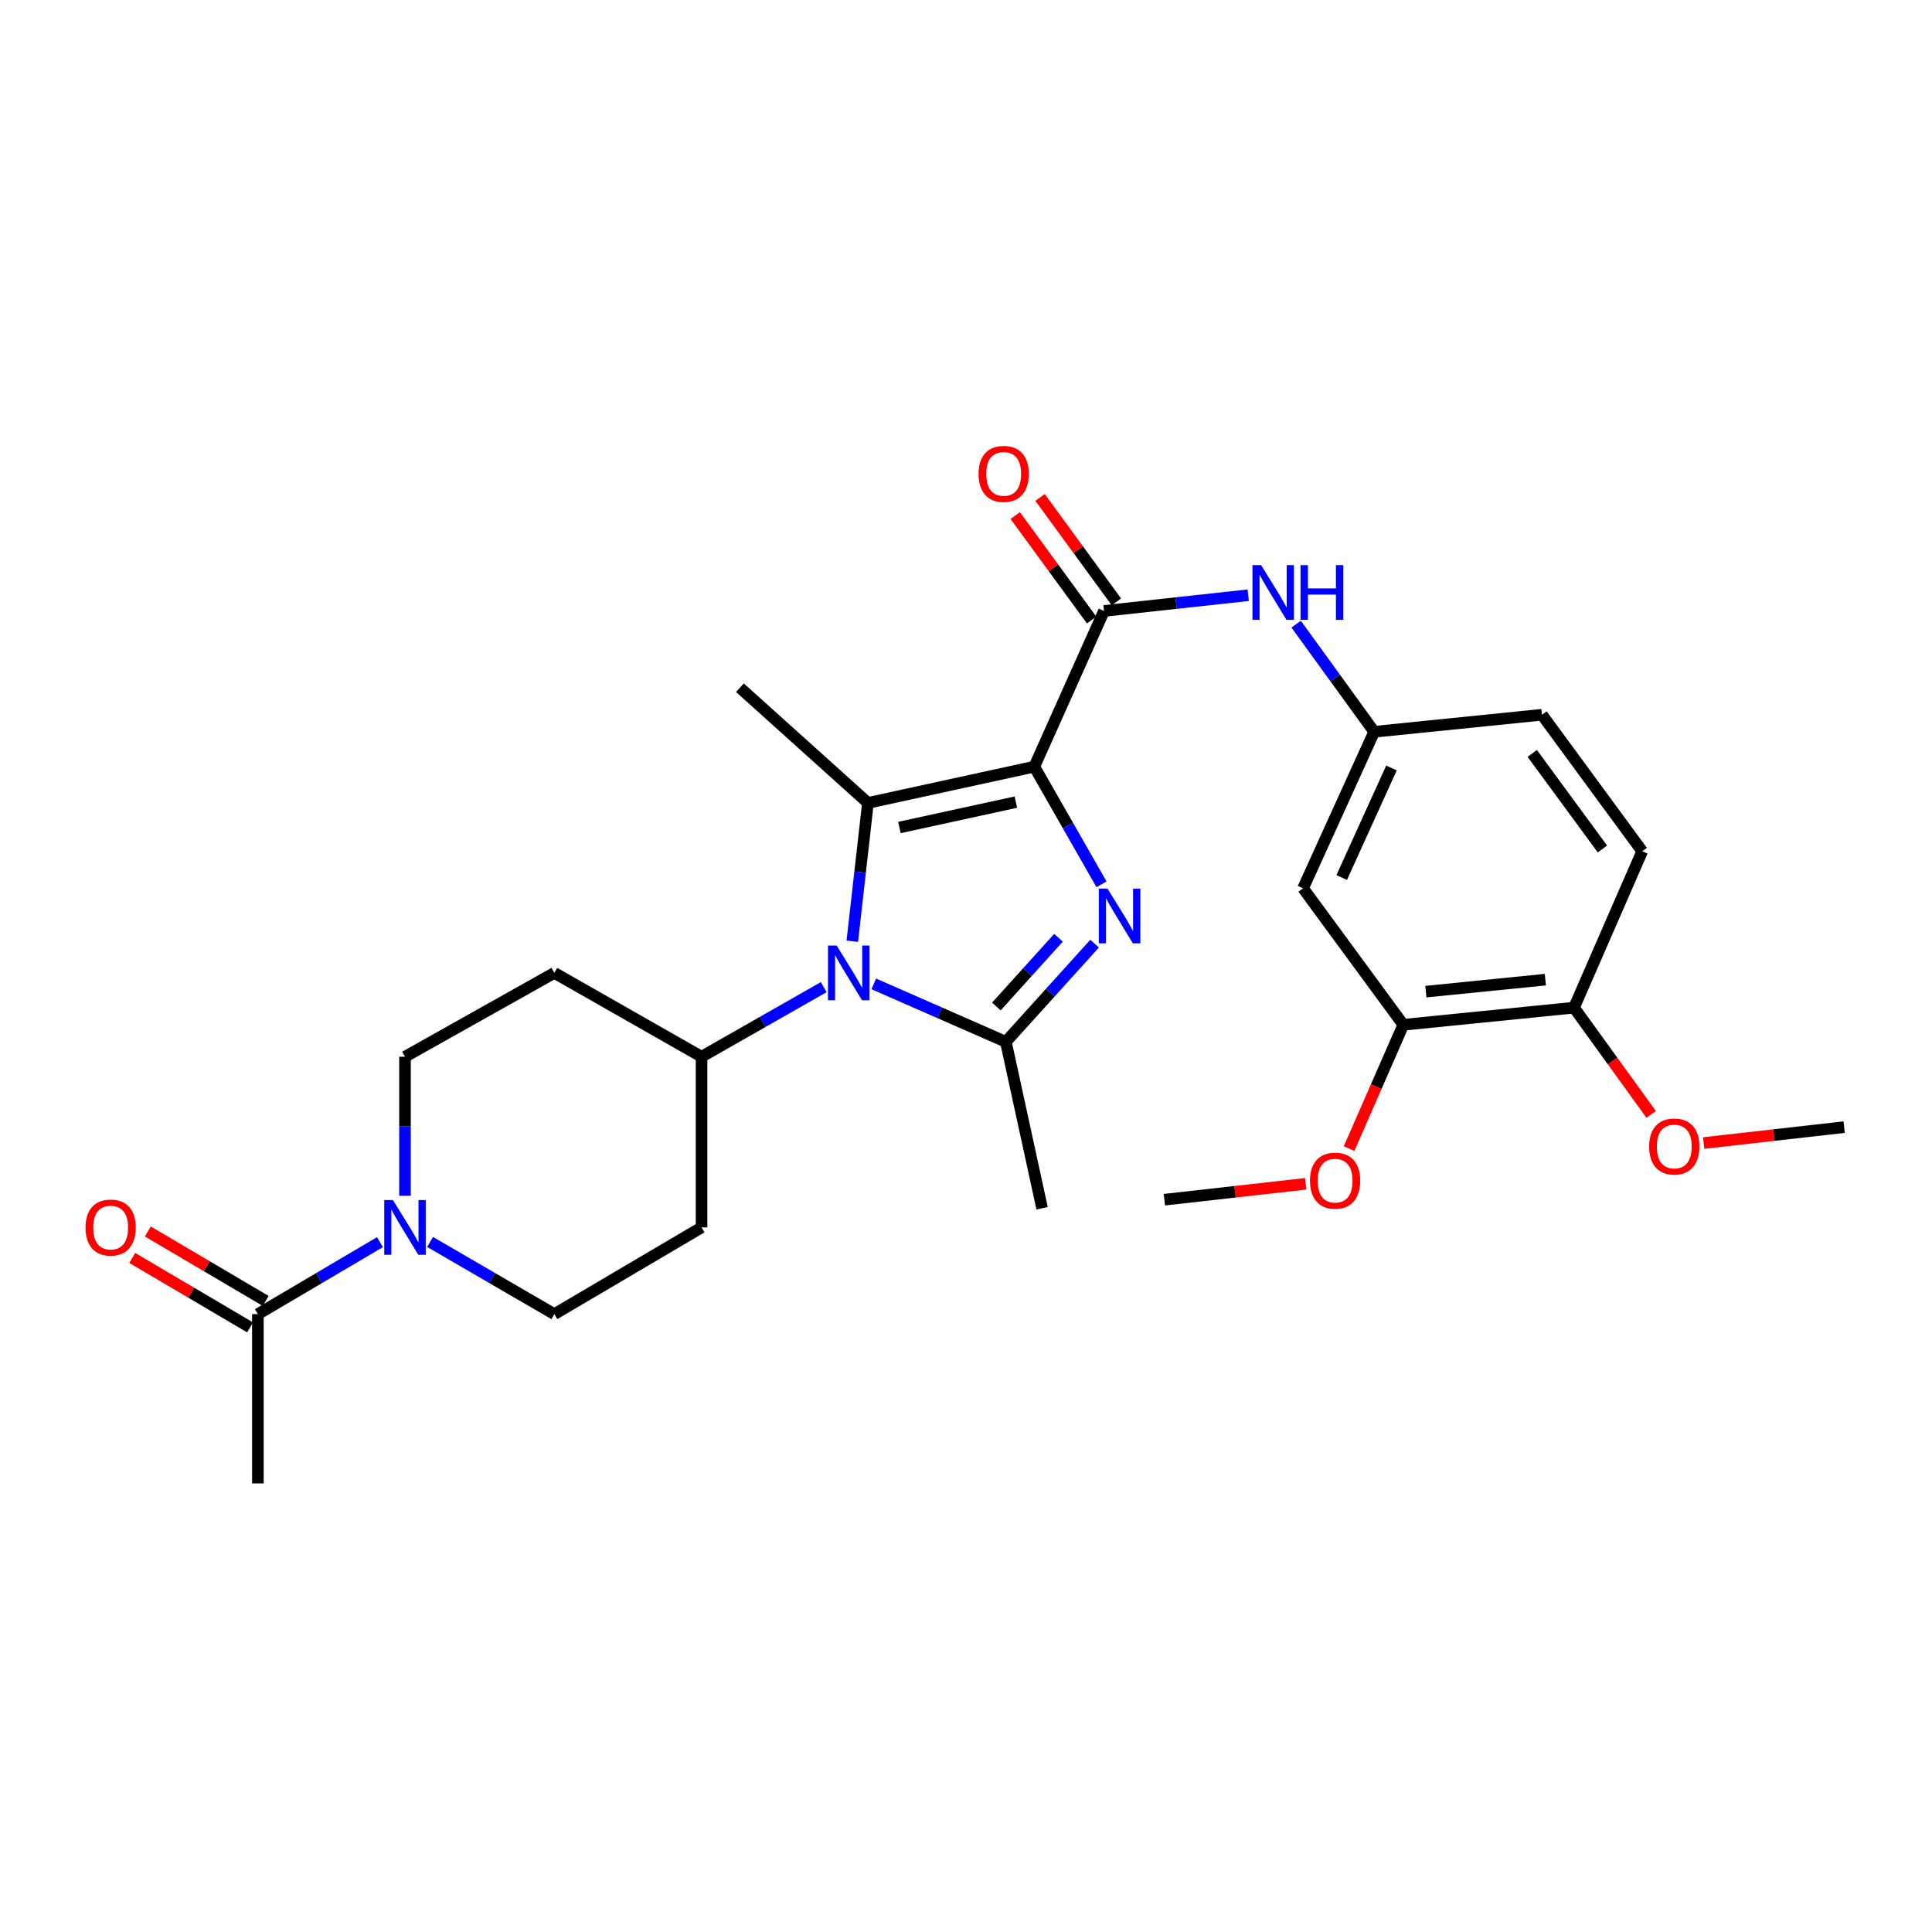<?xml version='1.0' encoding='iso-8859-1'?>
<svg version='1.1' baseProfile='full'
              xmlns='http://www.w3.org/2000/svg'
                      xmlns:rdkit='http://www.rdkit.org/xml'
                      xmlns:xlink='http://www.w3.org/1999/xlink'
                  xml:space='preserve'
width='1000px' height='1000px' viewBox='0 0 1000 1000'>
<!-- END OF HEADER -->
<rect style='opacity:1.0;fill:#FFFFFF;stroke:none' width='1000' height='1000' x='0' y='0'> </rect>
<path class='bond-0' d='M 535.353,396.82 L 552.747,427.274' style='fill:none;fill-rule:evenodd;stroke:#000000;stroke-width:6px;stroke-linecap:butt;stroke-linejoin:miter;stroke-opacity:1' />
<path class='bond-0' d='M 552.747,427.274 L 570.14,457.727' style='fill:none;fill-rule:evenodd;stroke:#0000FF;stroke-width:6px;stroke-linecap:butt;stroke-linejoin:miter;stroke-opacity:1' />
<path class='bond-1' d='M 535.353,396.82 L 449.244,415.593' style='fill:none;fill-rule:evenodd;stroke:#000000;stroke-width:6px;stroke-linecap:butt;stroke-linejoin:miter;stroke-opacity:1' />
<path class='bond-1' d='M 525.824,415.173 L 465.548,428.314' style='fill:none;fill-rule:evenodd;stroke:#000000;stroke-width:6px;stroke-linecap:butt;stroke-linejoin:miter;stroke-opacity:1' />
<path class='bond-4' d='M 535.353,396.82 L 571.433,316.233' style='fill:none;fill-rule:evenodd;stroke:#000000;stroke-width:6px;stroke-linecap:butt;stroke-linejoin:miter;stroke-opacity:1' />
<path class='bond-3' d='M 566.564,488.423 L 543.595,513.836' style='fill:none;fill-rule:evenodd;stroke:#0000FF;stroke-width:6px;stroke-linecap:butt;stroke-linejoin:miter;stroke-opacity:1' />
<path class='bond-3' d='M 543.595,513.836 L 520.626,539.248' style='fill:none;fill-rule:evenodd;stroke:#000000;stroke-width:6px;stroke-linecap:butt;stroke-linejoin:miter;stroke-opacity:1' />
<path class='bond-3' d='M 547.876,485.384 L 531.798,503.173' style='fill:none;fill-rule:evenodd;stroke:#0000FF;stroke-width:6px;stroke-linecap:butt;stroke-linejoin:miter;stroke-opacity:1' />
<path class='bond-3' d='M 531.798,503.173 L 515.72,520.962' style='fill:none;fill-rule:evenodd;stroke:#000000;stroke-width:6px;stroke-linecap:butt;stroke-linejoin:miter;stroke-opacity:1' />
<path class='bond-2' d='M 449.244,415.593 L 445.196,451.393' style='fill:none;fill-rule:evenodd;stroke:#000000;stroke-width:6px;stroke-linecap:butt;stroke-linejoin:miter;stroke-opacity:1' />
<path class='bond-2' d='M 445.196,451.393 L 441.148,487.193' style='fill:none;fill-rule:evenodd;stroke:#0000FF;stroke-width:6px;stroke-linecap:butt;stroke-linejoin:miter;stroke-opacity:1' />
<path class='bond-20' d='M 449.244,415.593 L 382.986,355.961' style='fill:none;fill-rule:evenodd;stroke:#000000;stroke-width:6px;stroke-linecap:butt;stroke-linejoin:miter;stroke-opacity:1' />
<path class='bond-8' d='M 426.365,510.935 L 394.746,528.952' style='fill:none;fill-rule:evenodd;stroke:#0000FF;stroke-width:6px;stroke-linecap:butt;stroke-linejoin:miter;stroke-opacity:1' />
<path class='bond-8' d='M 394.746,528.952 L 363.127,546.97' style='fill:none;fill-rule:evenodd;stroke:#000000;stroke-width:6px;stroke-linecap:butt;stroke-linejoin:miter;stroke-opacity:1' />
<path class='bond-28' d='M 452.257,509.252 L 486.442,524.25' style='fill:none;fill-rule:evenodd;stroke:#0000FF;stroke-width:6px;stroke-linecap:butt;stroke-linejoin:miter;stroke-opacity:1' />
<path class='bond-28' d='M 486.442,524.25 L 520.626,539.248' style='fill:none;fill-rule:evenodd;stroke:#000000;stroke-width:6px;stroke-linecap:butt;stroke-linejoin:miter;stroke-opacity:1' />
<path class='bond-21' d='M 520.626,539.248 L 539.39,625.384' style='fill:none;fill-rule:evenodd;stroke:#000000;stroke-width:6px;stroke-linecap:butt;stroke-linejoin:miter;stroke-opacity:1' />
<path class='bond-6' d='M 571.433,316.233 L 608.749,312.16' style='fill:none;fill-rule:evenodd;stroke:#000000;stroke-width:6px;stroke-linecap:butt;stroke-linejoin:miter;stroke-opacity:1' />
<path class='bond-6' d='M 608.749,312.16 L 646.066,308.087' style='fill:none;fill-rule:evenodd;stroke:#0000FF;stroke-width:6px;stroke-linecap:butt;stroke-linejoin:miter;stroke-opacity:1' />
<path class='bond-16' d='M 577.851,311.54 L 558.087,284.506' style='fill:none;fill-rule:evenodd;stroke:#000000;stroke-width:6px;stroke-linecap:butt;stroke-linejoin:miter;stroke-opacity:1' />
<path class='bond-16' d='M 558.087,284.506 L 538.322,257.471' style='fill:none;fill-rule:evenodd;stroke:#FF0000;stroke-width:6px;stroke-linecap:butt;stroke-linejoin:miter;stroke-opacity:1' />
<path class='bond-16' d='M 565.014,320.925 L 545.25,293.891' style='fill:none;fill-rule:evenodd;stroke:#000000;stroke-width:6px;stroke-linecap:butt;stroke-linejoin:miter;stroke-opacity:1' />
<path class='bond-16' d='M 545.25,293.891 L 525.485,266.856' style='fill:none;fill-rule:evenodd;stroke:#FF0000;stroke-width:6px;stroke-linecap:butt;stroke-linejoin:miter;stroke-opacity:1' />
<path class='bond-5' d='M 222.604,642.833 L 254.767,661.517' style='fill:none;fill-rule:evenodd;stroke:#0000FF;stroke-width:6px;stroke-linecap:butt;stroke-linejoin:miter;stroke-opacity:1' />
<path class='bond-5' d='M 254.767,661.517 L 286.93,680.201' style='fill:none;fill-rule:evenodd;stroke:#000000;stroke-width:6px;stroke-linecap:butt;stroke-linejoin:miter;stroke-opacity:1' />
<path class='bond-7' d='M 196.679,642.932 L 165.077,661.567' style='fill:none;fill-rule:evenodd;stroke:#0000FF;stroke-width:6px;stroke-linecap:butt;stroke-linejoin:miter;stroke-opacity:1' />
<path class='bond-7' d='M 165.077,661.567 L 133.476,680.201' style='fill:none;fill-rule:evenodd;stroke:#000000;stroke-width:6px;stroke-linecap:butt;stroke-linejoin:miter;stroke-opacity:1' />
<path class='bond-29' d='M 209.629,618.928 L 209.629,582.949' style='fill:none;fill-rule:evenodd;stroke:#0000FF;stroke-width:6px;stroke-linecap:butt;stroke-linejoin:miter;stroke-opacity:1' />
<path class='bond-29' d='M 209.629,582.949 L 209.629,546.97' style='fill:none;fill-rule:evenodd;stroke:#000000;stroke-width:6px;stroke-linecap:butt;stroke-linejoin:miter;stroke-opacity:1' />
<path class='bond-11' d='M 670.887,323.06 L 691.08,350.916' style='fill:none;fill-rule:evenodd;stroke:#0000FF;stroke-width:6px;stroke-linecap:butt;stroke-linejoin:miter;stroke-opacity:1' />
<path class='bond-11' d='M 691.08,350.916 L 711.273,378.771' style='fill:none;fill-rule:evenodd;stroke:#000000;stroke-width:6px;stroke-linecap:butt;stroke-linejoin:miter;stroke-opacity:1' />
<path class='bond-18' d='M 137.513,673.351 L 107.016,655.38' style='fill:none;fill-rule:evenodd;stroke:#000000;stroke-width:6px;stroke-linecap:butt;stroke-linejoin:miter;stroke-opacity:1' />
<path class='bond-18' d='M 107.016,655.38 L 76.519,637.409' style='fill:none;fill-rule:evenodd;stroke:#FF0000;stroke-width:6px;stroke-linecap:butt;stroke-linejoin:miter;stroke-opacity:1' />
<path class='bond-18' d='M 129.44,687.051 L 98.943,669.08' style='fill:none;fill-rule:evenodd;stroke:#000000;stroke-width:6px;stroke-linecap:butt;stroke-linejoin:miter;stroke-opacity:1' />
<path class='bond-18' d='M 98.943,669.08 L 68.445,651.11' style='fill:none;fill-rule:evenodd;stroke:#FF0000;stroke-width:6px;stroke-linecap:butt;stroke-linejoin:miter;stroke-opacity:1' />
<path class='bond-25' d='M 133.476,680.201 L 133.476,767.812' style='fill:none;fill-rule:evenodd;stroke:#000000;stroke-width:6px;stroke-linecap:butt;stroke-linejoin:miter;stroke-opacity:1' />
<path class='bond-12' d='M 363.127,546.97 L 286.93,503.566' style='fill:none;fill-rule:evenodd;stroke:#000000;stroke-width:6px;stroke-linecap:butt;stroke-linejoin:miter;stroke-opacity:1' />
<path class='bond-13' d='M 363.127,546.97 L 363.127,635.296' style='fill:none;fill-rule:evenodd;stroke:#000000;stroke-width:6px;stroke-linecap:butt;stroke-linejoin:miter;stroke-opacity:1' />
<path class='bond-9' d='M 674.468,459.783 L 711.273,378.771' style='fill:none;fill-rule:evenodd;stroke:#000000;stroke-width:6px;stroke-linecap:butt;stroke-linejoin:miter;stroke-opacity:1' />
<path class='bond-9' d='M 694.467,454.209 L 720.23,397.501' style='fill:none;fill-rule:evenodd;stroke:#000000;stroke-width:6px;stroke-linecap:butt;stroke-linejoin:miter;stroke-opacity:1' />
<path class='bond-10' d='M 674.468,459.783 L 726.353,530.423' style='fill:none;fill-rule:evenodd;stroke:#000000;stroke-width:6px;stroke-linecap:butt;stroke-linejoin:miter;stroke-opacity:1' />
<path class='bond-23' d='M 726.353,530.423 L 712.316,562.465' style='fill:none;fill-rule:evenodd;stroke:#000000;stroke-width:6px;stroke-linecap:butt;stroke-linejoin:miter;stroke-opacity:1' />
<path class='bond-23' d='M 712.316,562.465 L 698.279,594.508' style='fill:none;fill-rule:evenodd;stroke:#FF0000;stroke-width:6px;stroke-linecap:butt;stroke-linejoin:miter;stroke-opacity:1' />
<path class='bond-30' d='M 726.353,530.423 L 814.706,521.562' style='fill:none;fill-rule:evenodd;stroke:#000000;stroke-width:6px;stroke-linecap:butt;stroke-linejoin:miter;stroke-opacity:1' />
<path class='bond-30' d='M 738.019,513.271 L 799.866,507.068' style='fill:none;fill-rule:evenodd;stroke:#000000;stroke-width:6px;stroke-linecap:butt;stroke-linejoin:miter;stroke-opacity:1' />
<path class='bond-22' d='M 711.273,378.771 L 798.124,369.955' style='fill:none;fill-rule:evenodd;stroke:#000000;stroke-width:6px;stroke-linecap:butt;stroke-linejoin:miter;stroke-opacity:1' />
<path class='bond-15' d='M 286.93,503.566 L 209.629,546.97' style='fill:none;fill-rule:evenodd;stroke:#000000;stroke-width:6px;stroke-linecap:butt;stroke-linejoin:miter;stroke-opacity:1' />
<path class='bond-14' d='M 363.127,635.296 L 286.93,680.201' style='fill:none;fill-rule:evenodd;stroke:#000000;stroke-width:6px;stroke-linecap:butt;stroke-linejoin:miter;stroke-opacity:1' />
<path class='bond-17' d='M 814.706,521.562 L 850.008,440.612' style='fill:none;fill-rule:evenodd;stroke:#000000;stroke-width:6px;stroke-linecap:butt;stroke-linejoin:miter;stroke-opacity:1' />
<path class='bond-24' d='M 814.706,521.562 L 834.676,549.189' style='fill:none;fill-rule:evenodd;stroke:#000000;stroke-width:6px;stroke-linecap:butt;stroke-linejoin:miter;stroke-opacity:1' />
<path class='bond-24' d='M 834.676,549.189 L 854.647,576.816' style='fill:none;fill-rule:evenodd;stroke:#FF0000;stroke-width:6px;stroke-linecap:butt;stroke-linejoin:miter;stroke-opacity:1' />
<path class='bond-19' d='M 850.008,440.612 L 798.124,369.955' style='fill:none;fill-rule:evenodd;stroke:#000000;stroke-width:6px;stroke-linecap:butt;stroke-linejoin:miter;stroke-opacity:1' />
<path class='bond-19' d='M 829.408,439.426 L 793.089,389.965' style='fill:none;fill-rule:evenodd;stroke:#000000;stroke-width:6px;stroke-linecap:butt;stroke-linejoin:miter;stroke-opacity:1' />
<path class='bond-26' d='M 675.819,612.74 L 639.254,616.853' style='fill:none;fill-rule:evenodd;stroke:#FF0000;stroke-width:6px;stroke-linecap:butt;stroke-linejoin:miter;stroke-opacity:1' />
<path class='bond-26' d='M 639.254,616.853 L 602.689,620.966' style='fill:none;fill-rule:evenodd;stroke:#000000;stroke-width:6px;stroke-linecap:butt;stroke-linejoin:miter;stroke-opacity:1' />
<path class='bond-27' d='M 881.812,591.629 L 918.179,587.516' style='fill:none;fill-rule:evenodd;stroke:#FF0000;stroke-width:6px;stroke-linecap:butt;stroke-linejoin:miter;stroke-opacity:1' />
<path class='bond-27' d='M 918.179,587.516 L 954.545,583.403' style='fill:none;fill-rule:evenodd;stroke:#000000;stroke-width:6px;stroke-linecap:butt;stroke-linejoin:miter;stroke-opacity:1' />
<path  class='atom-1' d='M 573.239 459.952
L 582.519 474.952
Q 583.439 476.432, 584.919 479.112
Q 586.399 481.792, 586.479 481.952
L 586.479 459.952
L 590.239 459.952
L 590.239 488.272
L 586.359 488.272
L 576.399 471.872
Q 575.239 469.952, 573.999 467.752
Q 572.799 465.552, 572.439 464.872
L 572.439 488.272
L 568.759 488.272
L 568.759 459.952
L 573.239 459.952
' fill='#0000FF'/>
<path  class='atom-3' d='M 433.037 489.406
L 442.317 504.406
Q 443.237 505.886, 444.717 508.566
Q 446.197 511.246, 446.277 511.406
L 446.277 489.406
L 450.037 489.406
L 450.037 517.726
L 446.157 517.726
L 436.197 501.326
Q 435.037 499.406, 433.797 497.206
Q 432.597 495.006, 432.237 494.326
L 432.237 517.726
L 428.557 517.726
L 428.557 489.406
L 433.037 489.406
' fill='#0000FF'/>
<path  class='atom-6' d='M 203.369 621.136
L 212.649 636.136
Q 213.569 637.616, 215.049 640.296
Q 216.529 642.976, 216.609 643.136
L 216.609 621.136
L 220.369 621.136
L 220.369 649.456
L 216.489 649.456
L 206.529 633.056
Q 205.369 631.136, 204.129 628.936
Q 202.929 626.736, 202.569 626.056
L 202.569 649.456
L 198.889 649.456
L 198.889 621.136
L 203.369 621.136
' fill='#0000FF'/>
<path  class='atom-7' d='M 652.748 292.514
L 662.028 307.514
Q 662.948 308.994, 664.428 311.674
Q 665.908 314.354, 665.988 314.514
L 665.988 292.514
L 669.748 292.514
L 669.748 320.834
L 665.868 320.834
L 655.908 304.434
Q 654.748 302.514, 653.508 300.314
Q 652.308 298.114, 651.948 297.434
L 651.948 320.834
L 648.268 320.834
L 648.268 292.514
L 652.748 292.514
' fill='#0000FF'/>
<path  class='atom-7' d='M 673.148 292.514
L 676.988 292.514
L 676.988 304.554
L 691.468 304.554
L 691.468 292.514
L 695.308 292.514
L 695.308 320.834
L 691.468 320.834
L 691.468 307.754
L 676.988 307.754
L 676.988 320.834
L 673.148 320.834
L 673.148 292.514
' fill='#0000FF'/>
<path  class='atom-17' d='M 506.504 245.284
Q 506.504 238.484, 509.864 234.684
Q 513.224 230.884, 519.504 230.884
Q 525.784 230.884, 529.144 234.684
Q 532.504 238.484, 532.504 245.284
Q 532.504 252.164, 529.104 256.084
Q 525.704 259.964, 519.504 259.964
Q 513.264 259.964, 509.864 256.084
Q 506.504 252.204, 506.504 245.284
M 519.504 256.764
Q 523.824 256.764, 526.144 253.884
Q 528.504 250.964, 528.504 245.284
Q 528.504 239.724, 526.144 236.924
Q 523.824 234.084, 519.504 234.084
Q 515.184 234.084, 512.824 236.884
Q 510.504 239.684, 510.504 245.284
Q 510.504 251.004, 512.824 253.884
Q 515.184 256.764, 519.504 256.764
' fill='#FF0000'/>
<path  class='atom-19' d='M 44.271 635.376
Q 44.271 628.576, 47.631 624.776
Q 50.991 620.976, 57.271 620.976
Q 63.551 620.976, 66.911 624.776
Q 70.271 628.576, 70.271 635.376
Q 70.271 642.256, 66.871 646.176
Q 63.471 650.056, 57.271 650.056
Q 51.031 650.056, 47.631 646.176
Q 44.271 642.296, 44.271 635.376
M 57.271 646.856
Q 61.591 646.856, 63.911 643.976
Q 66.271 641.056, 66.271 635.376
Q 66.271 629.816, 63.911 627.016
Q 61.591 624.176, 57.271 624.176
Q 52.951 624.176, 50.591 626.976
Q 48.271 629.776, 48.271 635.376
Q 48.271 641.096, 50.591 643.976
Q 52.951 646.856, 57.271 646.856
' fill='#FF0000'/>
<path  class='atom-24' d='M 678.042 611.108
Q 678.042 604.308, 681.402 600.508
Q 684.762 596.708, 691.042 596.708
Q 697.322 596.708, 700.682 600.508
Q 704.042 604.308, 704.042 611.108
Q 704.042 617.988, 700.642 621.908
Q 697.242 625.788, 691.042 625.788
Q 684.802 625.788, 681.402 621.908
Q 678.042 618.028, 678.042 611.108
M 691.042 622.588
Q 695.362 622.588, 697.682 619.708
Q 700.042 616.788, 700.042 611.108
Q 700.042 605.548, 697.682 602.748
Q 695.362 599.908, 691.042 599.908
Q 686.722 599.908, 684.362 602.708
Q 682.042 605.508, 682.042 611.108
Q 682.042 616.828, 684.362 619.708
Q 686.722 622.588, 691.042 622.588
' fill='#FF0000'/>
<path  class='atom-25' d='M 853.599 593.43
Q 853.599 586.63, 856.959 582.83
Q 860.319 579.03, 866.599 579.03
Q 872.879 579.03, 876.239 582.83
Q 879.599 586.63, 879.599 593.43
Q 879.599 600.31, 876.199 604.23
Q 872.799 608.11, 866.599 608.11
Q 860.359 608.11, 856.959 604.23
Q 853.599 600.35, 853.599 593.43
M 866.599 604.91
Q 870.919 604.91, 873.239 602.03
Q 875.599 599.11, 875.599 593.43
Q 875.599 587.87, 873.239 585.07
Q 870.919 582.23, 866.599 582.23
Q 862.279 582.23, 859.919 585.03
Q 857.599 587.83, 857.599 593.43
Q 857.599 599.15, 859.919 602.03
Q 862.279 604.91, 866.599 604.91
' fill='#FF0000'/>
</svg>
